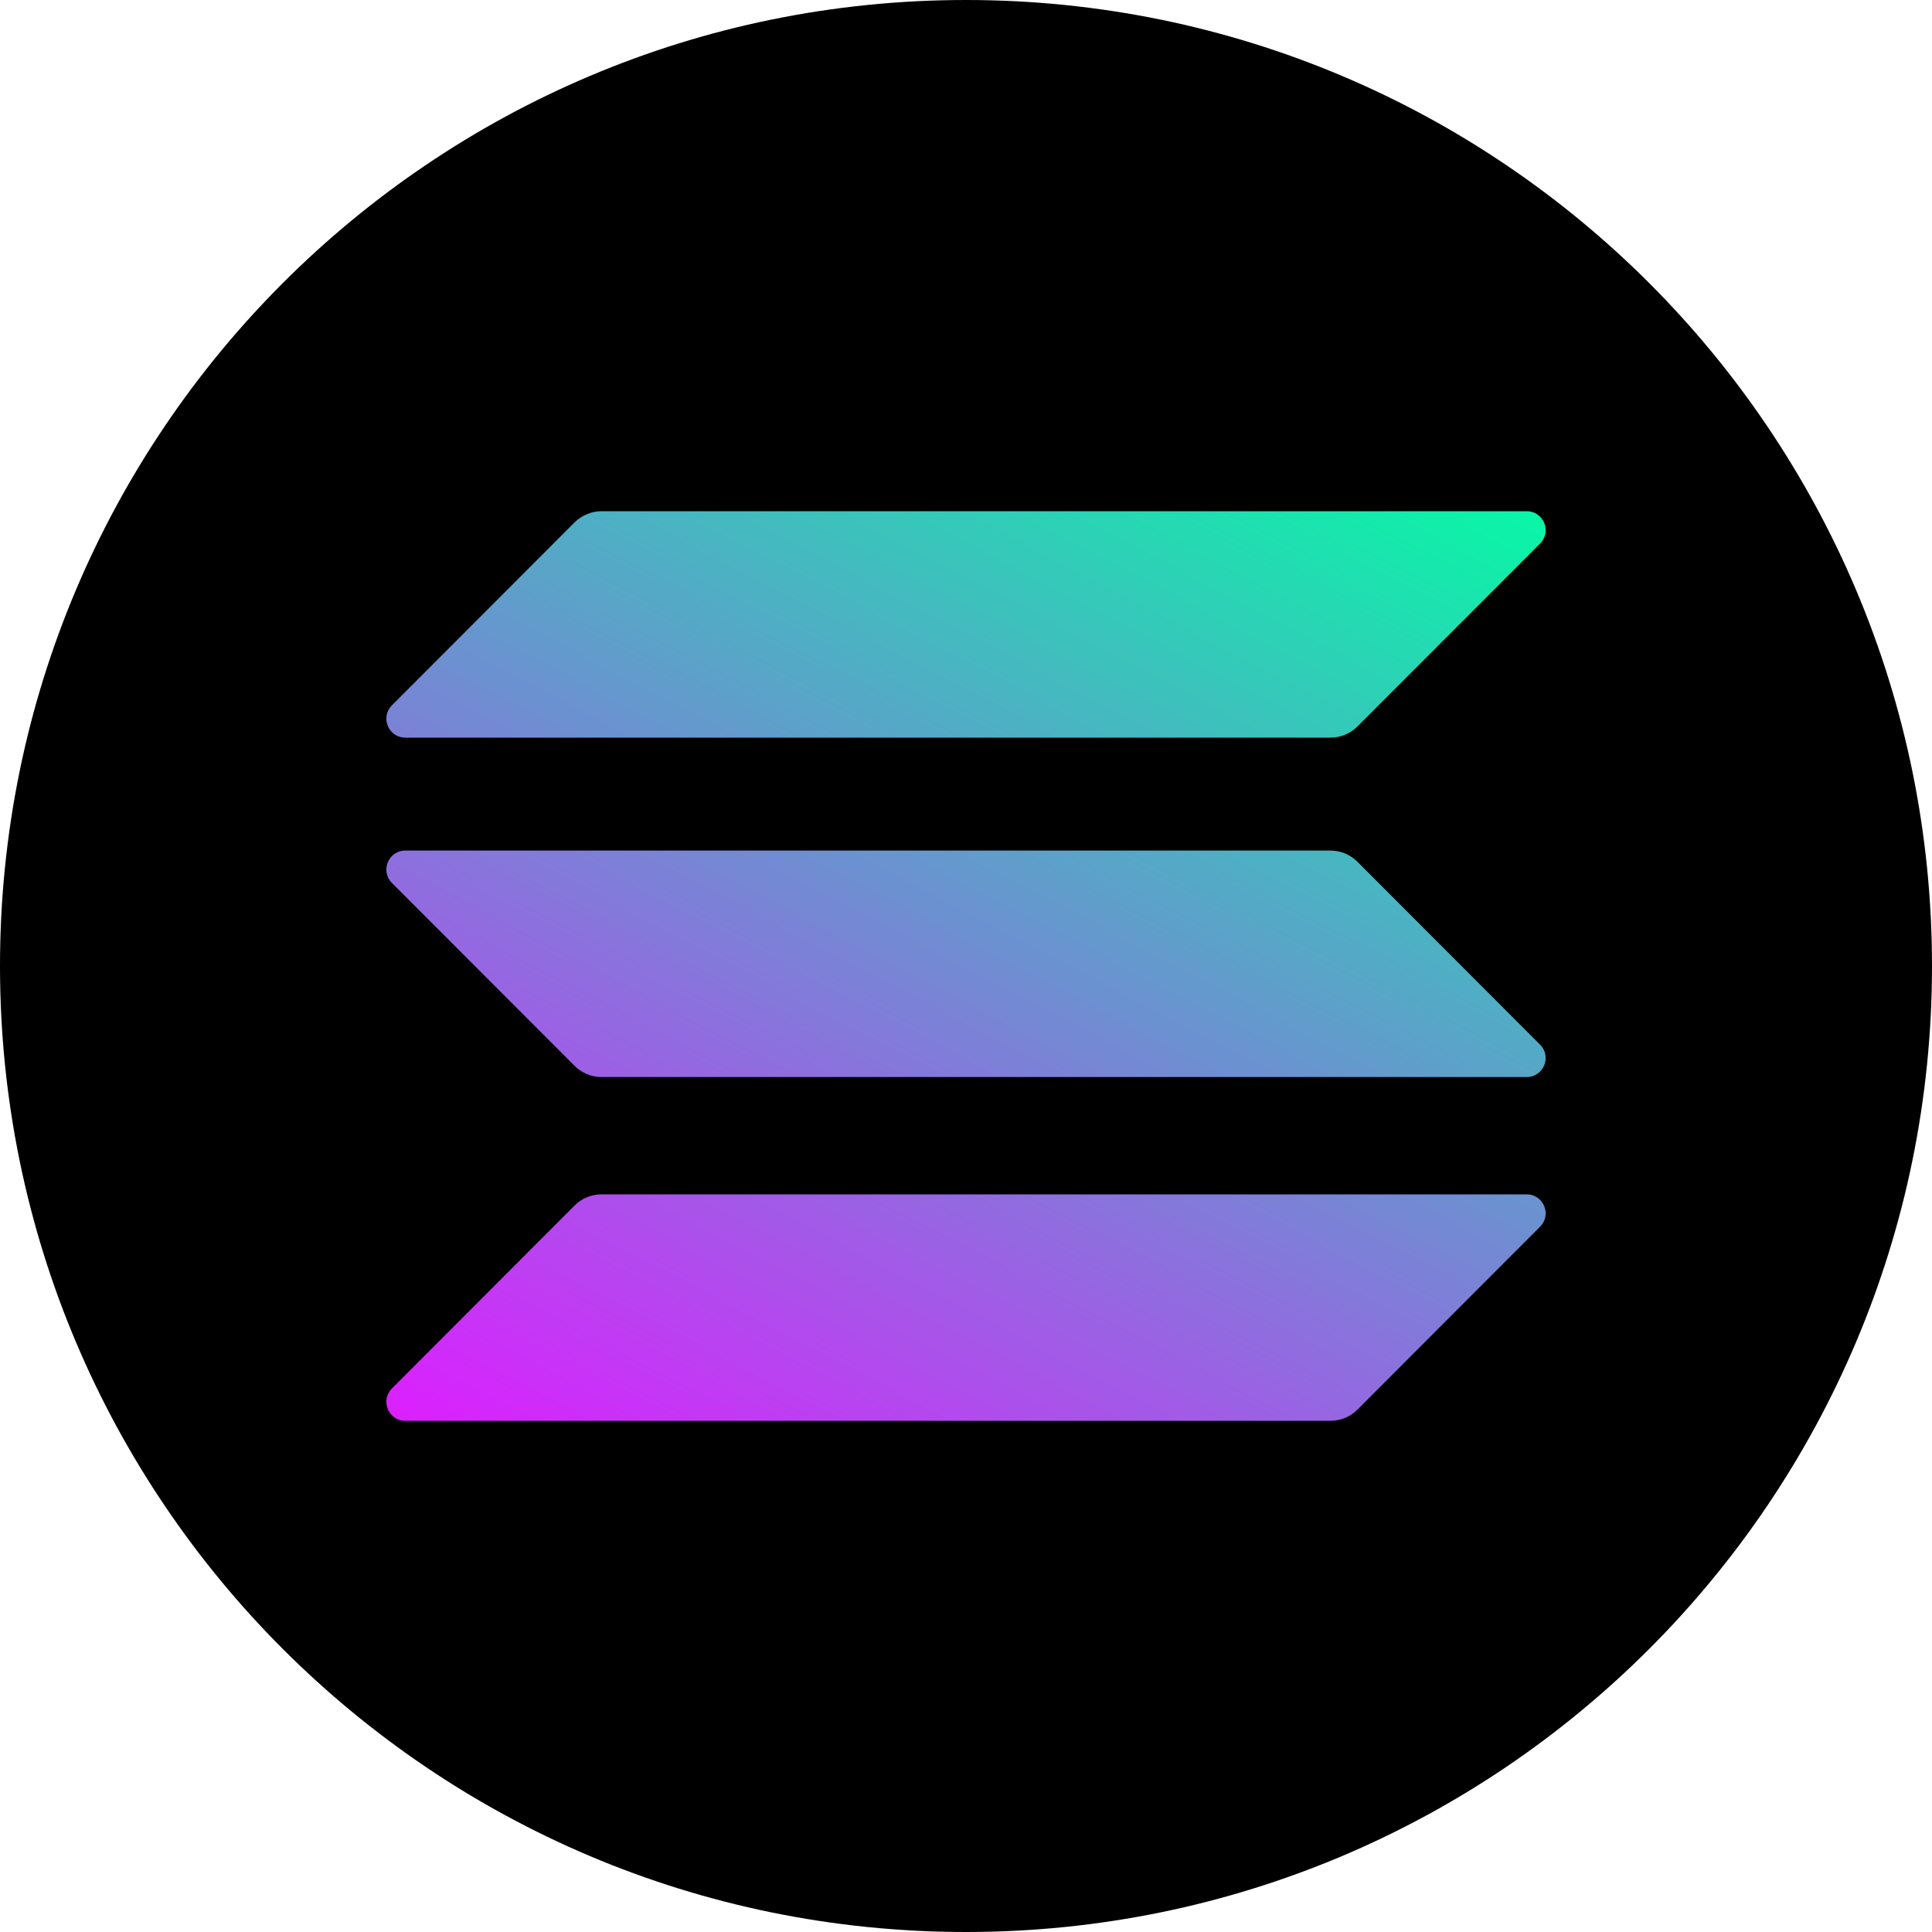<svg width="40" height="40" viewBox="0 0 40 40" fill="none" xmlns="http://www.w3.org/2000/svg">
<g clip-path="url(#clip0_2976_2126)">
<path d="M20 40C31.046 40 40 31.046 40 20C40 8.954 31.046 0 20 0C8.954 0 0 8.954 0 20C0 31.046 8.954 40 20 40Z" fill="black"/>
<path d="M11.898 24.957C12.043 24.812 12.242 24.728 12.454 24.728H31.608C31.958 24.728 32.133 25.151 31.885 25.398L28.102 29.187C27.957 29.332 27.758 29.416 27.546 29.416H8.392C8.042 29.416 7.867 28.993 8.115 28.746L11.898 24.957Z" fill="url(#paint0_linear_2976_2126)"/>
<path d="M11.898 10.813C12.049 10.668 12.248 10.584 12.454 10.584H31.608C31.958 10.584 32.133 11.007 31.885 11.254L28.102 15.043C27.957 15.188 27.758 15.272 27.546 15.272H8.392C8.042 15.272 7.867 14.849 8.115 14.602L11.898 10.813Z" fill="url(#paint1_linear_2976_2126)"/>
<path d="M28.102 17.84C27.957 17.695 27.758 17.61 27.546 17.61H8.392C8.042 17.61 7.867 18.033 8.115 18.281L11.898 22.069C12.043 22.214 12.242 22.299 12.454 22.299H31.608C31.958 22.299 32.133 21.876 31.885 21.628L28.102 17.84Z" fill="url(#paint2_linear_2976_2126)"/>
</g>
<defs>
<linearGradient id="paint0_linear_2976_2126" x1="29.778" y1="8.321" x2="16.497" y2="33.729" gradientUnits="userSpaceOnUse">
<stop stop-color="#00FFA3"/>
<stop offset="1" stop-color="#DC1FFF"/>
</linearGradient>
<linearGradient id="paint1_linear_2976_2126" x1="23.982" y1="5.291" x2="10.701" y2="30.699" gradientUnits="userSpaceOnUse">
<stop stop-color="#00FFA3"/>
<stop offset="1" stop-color="#DC1FFF"/>
</linearGradient>
<linearGradient id="paint2_linear_2976_2126" x1="26.861" y1="6.796" x2="13.58" y2="32.204" gradientUnits="userSpaceOnUse">
<stop stop-color="#00FFA3"/>
<stop offset="1" stop-color="#DC1FFF"/>
</linearGradient>
<clipPath id="clip0_2976_2126">
<rect width="40" height="40" fill="white"/>
</clipPath>
</defs>
</svg>
